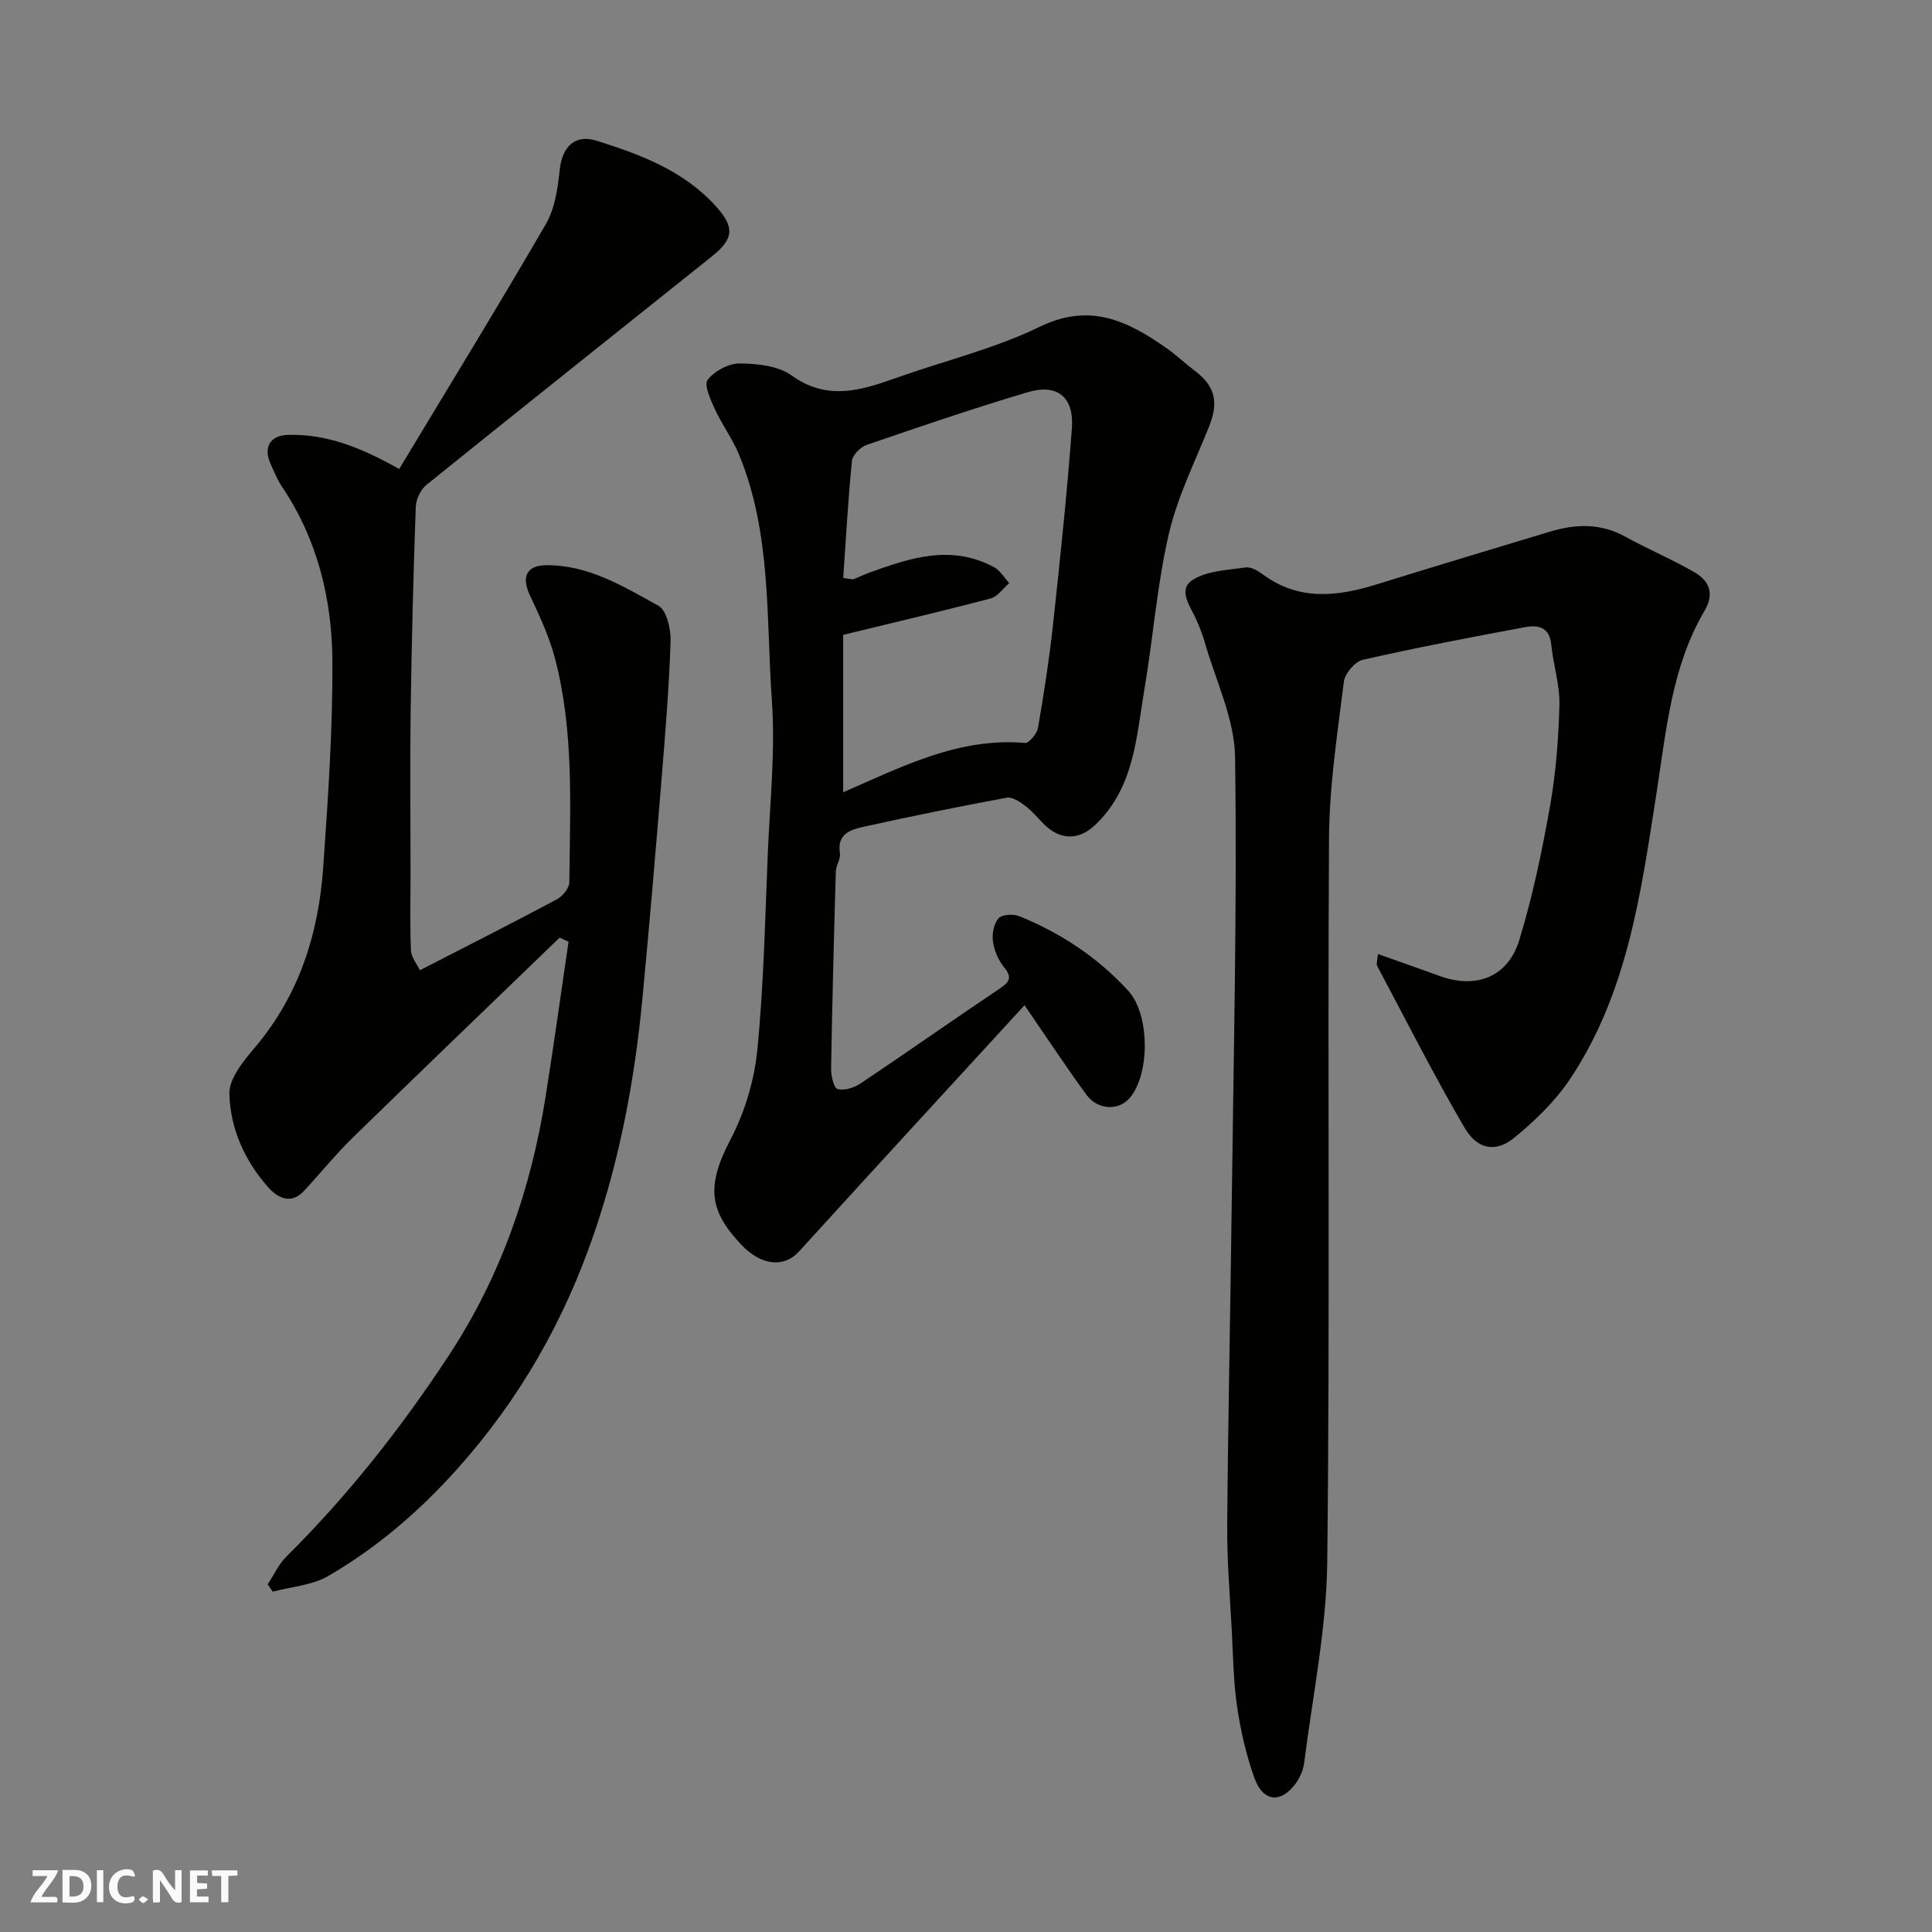 <svg enable-background="new 0 0 400 400" viewBox="0 0 400 400" xmlns="http://www.w3.org/2000/svg"><rect x="0" y="0" width="400" height="400" fill="#808080" stroke="none"/><g fill="#fafafb"><path d="m37.59 393.81c-.92.31-1.52.05-2-.78-.7-1.2-1.52-2.34-2.47-3.78v4.59c-.55.03-.95.05-1.41.07-.03-.37-.06-.64-.06-.91 0-1.91 0-3.81 0-5.7 1.13-.41 1.77-.03 2.29.91.62 1.11 1.38 2.14 2.31 3.19v-4.2h1.35v6.61z"/><path d="m12.94 393.88v-6.75c1.9.19 3.93-.54 5.37 1.29.8 1.01.78 2.88.03 3.97-1.37 1.97-3.4 1.51-5.4 1.49m1.45-1.22c2.04.12 2.92-.58 2.89-2.21-.03-1.51-.98-2.19-2.89-2z"/><path d="m11.81 393.87h-5.49c.68-2.18 2.47-3.48 3.51-5.45h-3.08v-1.21h5.29c-.71 2.13-2.44 3.48-3.47 5.51.86 0 1.63.04 2.39-.01.79-.05 1.14.21.85 1.16"/><path d="m39.33 393.86v-6.61h3.7v1.07h-2.22v1.52c.68.04 1.34.09 2.07.13v1.07c-.72.05-1.38.09-2.1.14v1.48h2.4v1.19h-3.85z"/><path d="m27.71 388.56c-1.15-.3-2.46-.61-3.1.64-.37.73-.41 1.93-.06 2.67.63 1.35 1.99.93 3.17.68.35.94-.01 1.32-.93 1.46-1.62.25-3.05-.27-3.76-1.48-.73-1.24-.6-3.03.31-4.17.88-1.11 2.71-1.7 4-1.16.32.13.44.74.65 1.12-.1.08-.19.16-.28.24"/><path d="m49.15 387.24v1.07c-.59.02-1.17.05-1.87.08v5.44h-1.48v-5.44h-1.85c-.05-.4-.08-.73-.13-1.15z"/><path d="m20.06 387.21h1.33v6.62h-1.33z"/><path d="m30.68 393.25c-.49.38-.8.79-1.05.76-.32-.05-.6-.45-.9-.7.26-.24.51-.64.8-.67.29-.04.62.3 1.15.61"/></g><path d="m115.87 194.12c-14.28 13.79-28.6 27.53-42.81 41.39-3.59 3.5-6.75 7.44-10.18 11.11-2.68 2.86-5.46 1.31-7.3-.75-4.89-5.47-7.91-12.21-8.09-19.4-.08-3.17 2.92-6.8 5.27-9.58 9.16-10.82 13.2-23.55 14.16-37.34.99-14.17 1.97-28.39 1.9-42.58-.07-12.86-3.06-25.26-10.44-36.21-1-1.48-1.67-3.19-2.4-4.83-1.48-3.33-.04-5.79 3.62-5.89 7.94-.23 15.02 2.55 23.05 7.06 10.06-16.71 20.43-33.59 30.37-50.72 1.87-3.22 2.45-7.38 2.86-11.19.5-4.72 3.04-7.5 7.69-6.04 9.04 2.85 17.98 6.17 24.63 13.54 3.89 4.32 3.82 6.7-.82 10.4-19.7 15.76-39.45 31.45-59.08 47.29-1.21.98-2.17 2.99-2.22 4.56-.5 14.09-.86 28.19-1.06 42.29-.15 11.16-.02 22.33-.02 33.49 0 5.35-.14 10.71.08 16.05.06 1.43 1.23 2.8 1.85 4.11 9.79-5.03 19.13-9.76 28.36-14.68 1.19-.63 2.57-2.32 2.58-3.53.15-15.51 1.02-31.12-2.96-46.33-1.18-4.51-3.21-8.83-5.19-13.07-1.8-3.84-.75-6.21 3.38-6.25 8.74-.08 15.99 4.42 23.22 8.39 1.72.95 2.6 4.89 2.52 7.41-.32 9.54-1.1 19.07-1.88 28.58-1.25 15.24-2.53 30.48-3.99 45.7-1.58 16.44-4.6 32.6-9.97 48.27-6.21 18.14-15.44 34.37-28.34 48.77-7.91 8.82-16.62 16.3-26.72 22.16-3.33 1.93-7.61 2.21-11.46 3.24-.35-.5-.7-1-1.06-1.5 1.27-1.94 2.26-4.16 3.87-5.76 12.77-12.67 23.82-26.69 33.68-41.72 10.75-16.37 16.96-34.38 20-53.57 1.69-10.66 3.17-21.35 4.74-32.02-.6-.28-1.22-.56-1.84-.85z" fill="#010100"/><path d="m285.29 197.52c4.45 1.58 8.63 3.04 12.79 4.55 7.51 2.74 14.12.25 16.48-7.46 2.75-8.99 4.68-18.28 6.33-27.56 1.23-6.93 1.79-14.04 1.97-21.08.11-4.15-1.28-8.33-1.69-12.52-.36-3.73-2.84-4.09-5.5-3.59-11.21 2.09-22.43 4.22-33.54 6.75-1.61.37-3.69 2.84-3.9 4.54-1.33 10.76-3.01 21.56-3.07 32.36-.31 49.99.21 99.98-.37 149.97-.16 13.82-3.03 27.62-4.76 41.42-.18 1.41-.77 2.89-1.58 4.07-3.08 4.48-6.93 4.23-8.75-.89-1.68-4.72-2.83-9.69-3.56-14.65-.77-5.2-.84-10.52-1.11-15.79-.38-7.26-1.01-14.54-.95-21.8.17-22.1.66-44.2.93-66.29.38-30.93 1.14-61.86.7-92.78-.11-8-4.07-15.95-6.31-23.91-.44-1.56-1.07-3.08-1.72-4.57-1.19-2.73-3.95-6.14-.79-8.2 2.98-1.94 7.25-2.05 11-2.61 1.09-.16 2.53.67 3.53 1.41 7.6 5.66 15.67 4.59 23.97 1.99 11.78-3.68 23.61-7.2 35.42-10.78 5.36-1.63 10.56-1.83 15.7 1.02 4.7 2.6 9.69 4.68 14.33 7.37 3.02 1.75 4.17 4.4 2.09 7.93-6.83 11.58-7.93 24.69-9.94 37.58-3.21 20.62-5.97 41.48-17.92 59.39-3.11 4.65-7.34 8.75-11.72 12.29-3.11 2.51-7.13 2.92-10.12-2.18-6.41-10.96-12.14-22.32-18.11-33.53-.21-.37.03-.96.17-2.45z" fill="#010100"/><path d="m212.12 208.12c-15.84 17.28-31.33 34.08-46.69 50.99-3.02 3.33-7.74 3.08-12.04-1.5-6.43-6.86-7.3-11.86-2.16-21.66 2.95-5.63 4.93-12.2 5.56-18.52 1.35-13.63 1.61-27.37 2.19-41.06.44-10.43 1.56-20.92.83-31.28-1.21-17.09-.05-34.6-6.79-50.95-1.35-3.27-3.52-6.19-5.01-9.42-.89-1.94-2.3-5.02-1.5-6.07 1.4-1.82 4.34-3.42 6.62-3.4 3.64.03 7.97.47 10.76 2.48 7.35 5.28 14.27 3.14 21.55.55 9.95-3.55 20.39-6.04 29.83-10.63 10.42-5.06 18.23-1.19 26.24 4.43 2.01 1.41 3.81 3.12 5.77 4.61 4.32 3.25 5.08 6.55 3.04 11.64-2.96 7.38-6.58 14.64-8.35 22.31-2.42 10.47-3.21 21.3-5.01 31.92-1.7 10.05-2.1 20.64-10.33 28.34-3.28 3.07-7.08 3.06-10.36-.13-1.31-1.28-2.46-2.75-3.91-3.85-1.13-.86-2.73-1.98-3.9-1.77-9.93 1.83-19.83 3.85-29.68 6.03-2.66.59-5.54 1.46-4.88 5.47.19 1.17-.81 2.5-.85 3.76-.4 13.6-.75 27.19-.98 40.79-.02 1.49.53 4.03 1.34 4.27 1.37.4 3.43-.27 4.76-1.15 9.62-6.45 19.09-13.12 28.7-19.57 2.06-1.38 2.83-2.29 1-4.52-1.19-1.45-2.03-3.45-2.29-5.3-.22-1.57.18-3.71 1.17-4.81.74-.82 3.1-.93 4.36-.41 8.58 3.5 16.19 8.55 22.48 15.41 4.46 4.85 4.55 17.2.32 22.19-2.27 2.68-6.6 2.54-8.92-.59-3.4-4.59-6.54-9.37-9.79-14.07-.81-1.2-1.61-2.38-3.08-4.53zm-37.55-76.68v32.59c12.2-5.3 23.92-11.39 37.63-10.21.84.07 2.5-1.92 2.71-3.13 1.22-7.08 2.32-14.18 3.1-21.32 1.47-13.53 2.89-27.07 3.91-40.64.49-6.52-2.99-9.36-9.14-7.53-11.19 3.33-22.26 7.11-33.31 10.9-1.3.44-2.96 2.09-3.08 3.31-.81 8.09-1.25 16.21-1.81 24.24 1.47.19 1.84.36 2.12.26 1.07-.39 2.08-.92 3.15-1.3 8.54-3.11 17.13-5.98 25.98-1.16 1.26.69 2.1 2.17 3.13 3.28-1.28 1.09-2.4 2.78-3.86 3.17-9.88 2.61-19.83 4.93-30.53 7.54z" fill="#010100"/></svg>